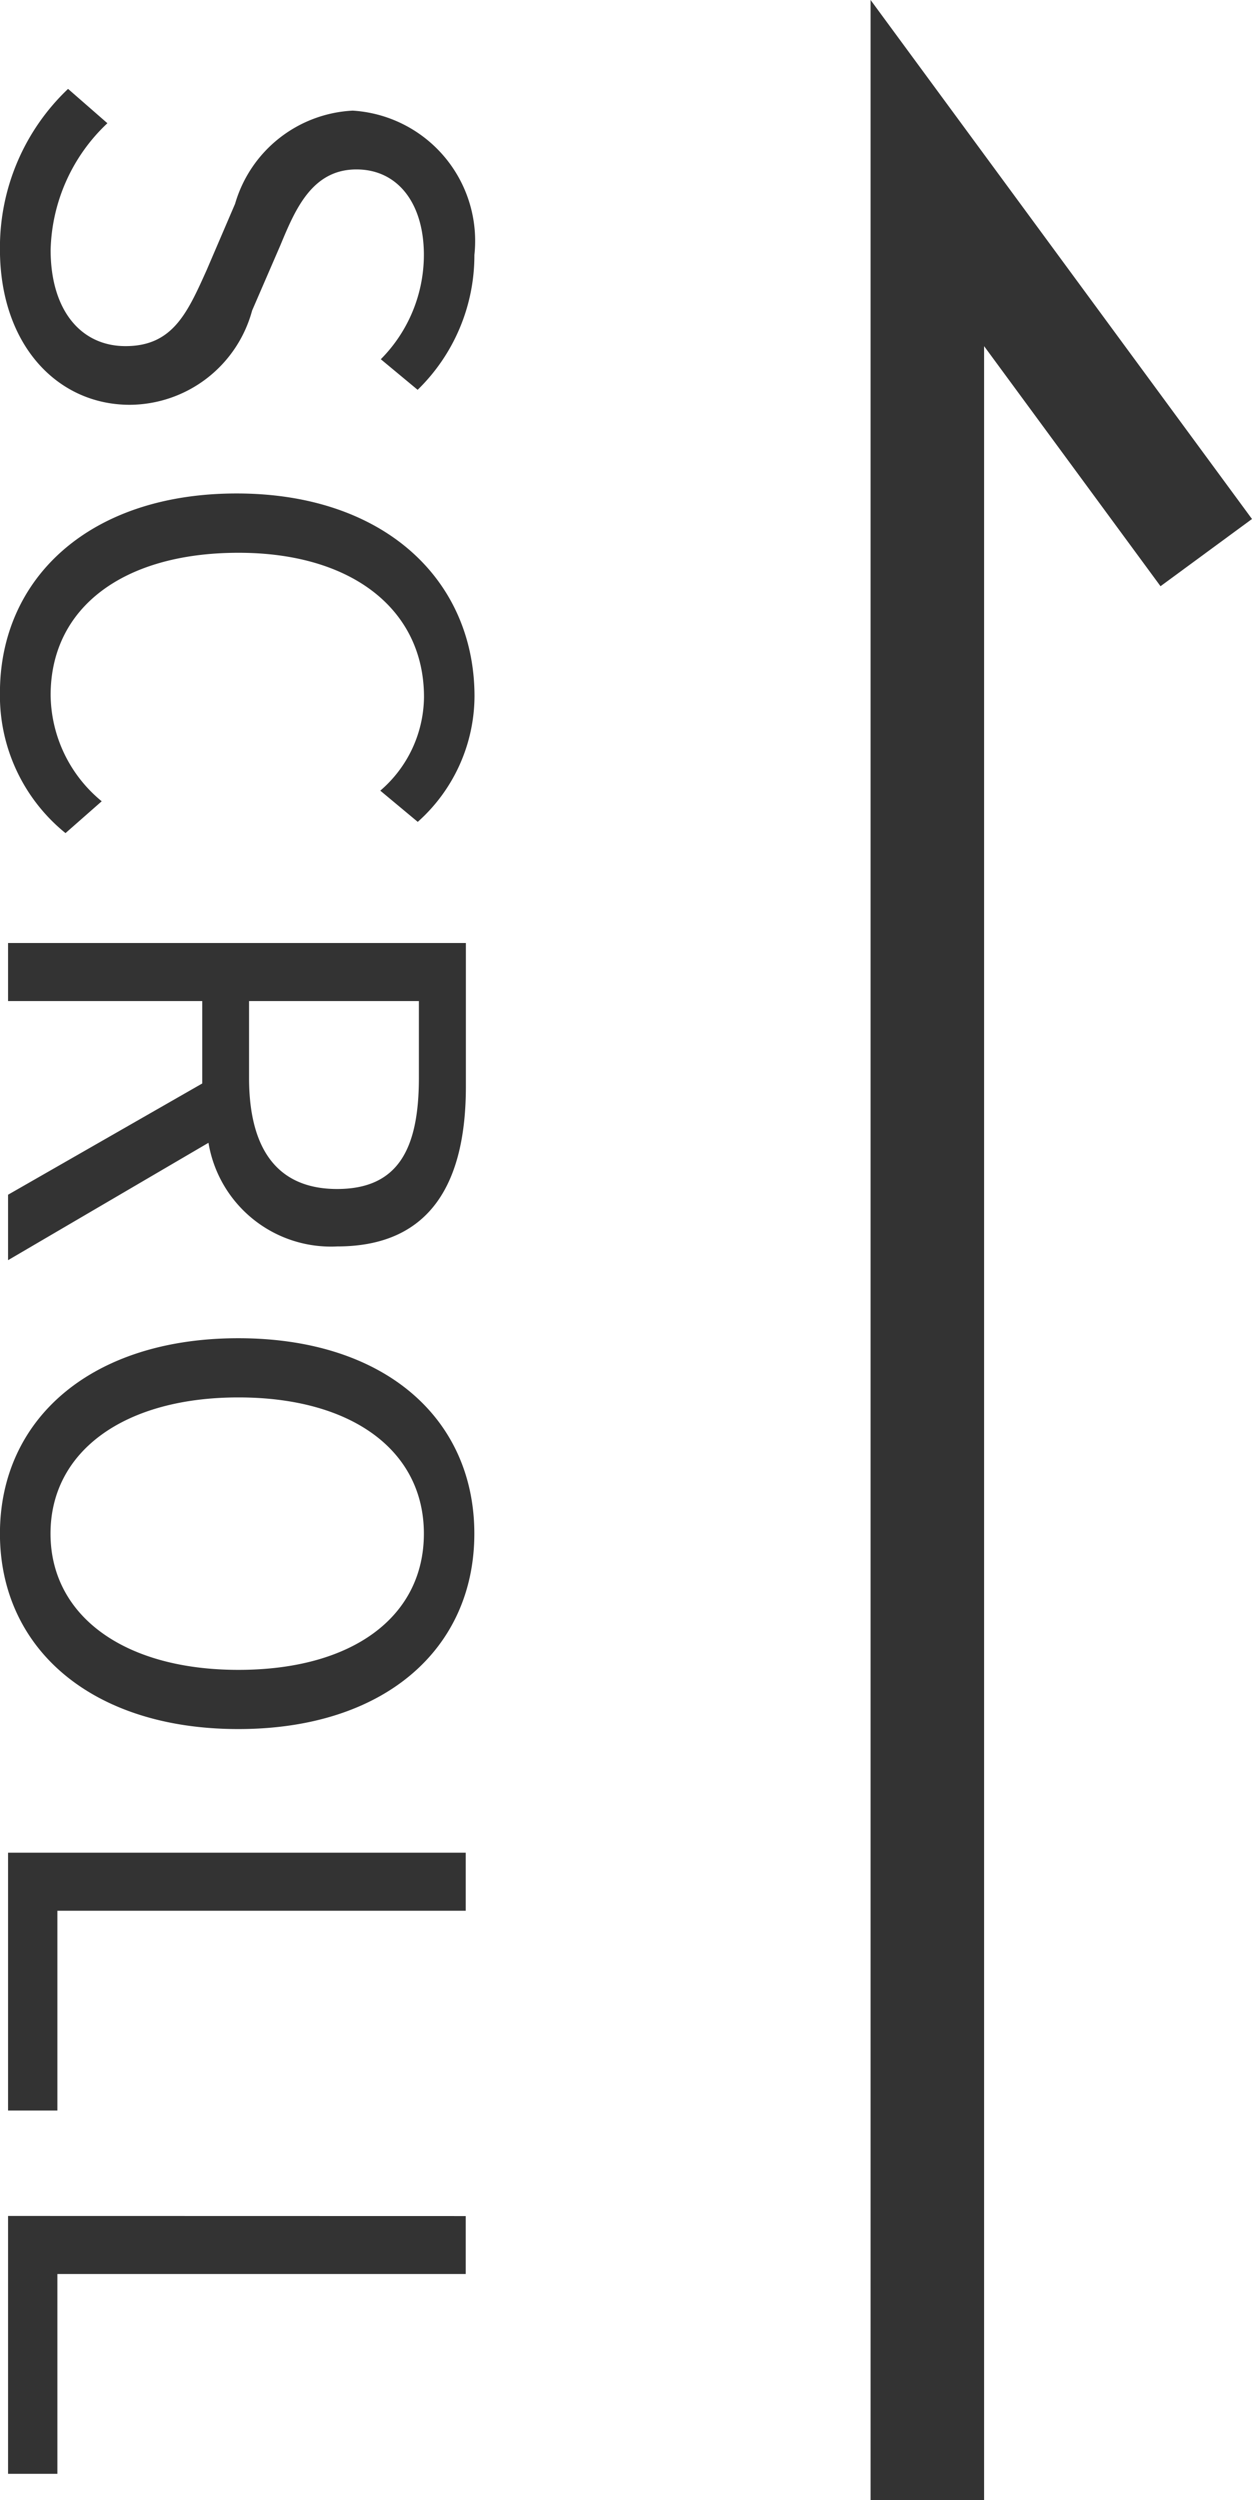 <svg xmlns="http://www.w3.org/2000/svg" width="22.058" height="44.049" viewBox="0 0 22.058 44.049">
  <g id="グループ_448" data-name="グループ 448" transform="translate(-1404.191 -975.951)">
    <path id="パス_10430" data-name="パス 10430" d="M6708.13,1024.325v-41l4.914,6.687" transform="translate(-5287.601 -4.325)" fill="none" stroke="#333" stroke-width="2"/>
    <path id="パス_10431" data-name="パス 10431" d="M3.344.143c1.683,0,2.739-1.012,2.739-2.288A2.246,2.246,0,0,0,4.422-4.3L3.267-4.8C2.64-5.06,1.936-5.357,1.936-6.138c0-.726.594-1.188,1.507-1.188a2.612,2.612,0,0,1,1.837.759l.539-.649a3.306,3.306,0,0,0-2.376-1A2.3,2.3,0,0,0,.9-6.072,2.278,2.278,0,0,0,2.541-4L3.707-3.5c.759.341,1.342.6,1.342,1.43,0,.792-.638,1.32-1.694,1.32a3.168,3.168,0,0,1-2.233-1l-.605.693A3.853,3.853,0,0,0,3.344.143Zm7.81,0a3.117,3.117,0,0,0,2.475-1.155l-.561-.638a2.451,2.451,0,0,1-1.87.9c-1.54,0-2.508-1.276-2.508-3.311,0-2.013,1.012-3.267,2.541-3.267a2.2,2.2,0,0,1,1.65.77l.55-.66a2.981,2.981,0,0,0-2.211-1c-2.046,0-3.575,1.584-3.575,4.191S9.152.143,11.154.143Zm5.434-7.381h1.353c1.265,0,1.958.374,1.958,1.441,0,1.045-.693,1.551-1.958,1.551H16.588ZM21.153,0,19.085-3.531A2.187,2.187,0,0,0,20.911-5.8c0-1.683-1.177-2.266-2.816-2.266h-2.53V0h1.023V-3.421H18.04L20,0Zm4.818.143c2.024,0,3.443-1.617,3.443-4.2s-1.419-4.158-3.443-4.158-3.443,1.573-3.443,4.158S23.947.143,25.971.143Zm0-.891c-1.452,0-2.4-1.3-2.4-3.311s.946-3.267,2.4-3.267,2.4,1.243,2.4,3.267S27.412-.748,25.971-.748ZM31.592,0h4.543V-.869h-3.52V-8.063H31.592Zm6.4,0h4.543V-.869h-3.52V-8.063H37.994Z" transform="translate(1404.333 977) rotate(90)" fill="#333"/>
  </g>
</svg>
